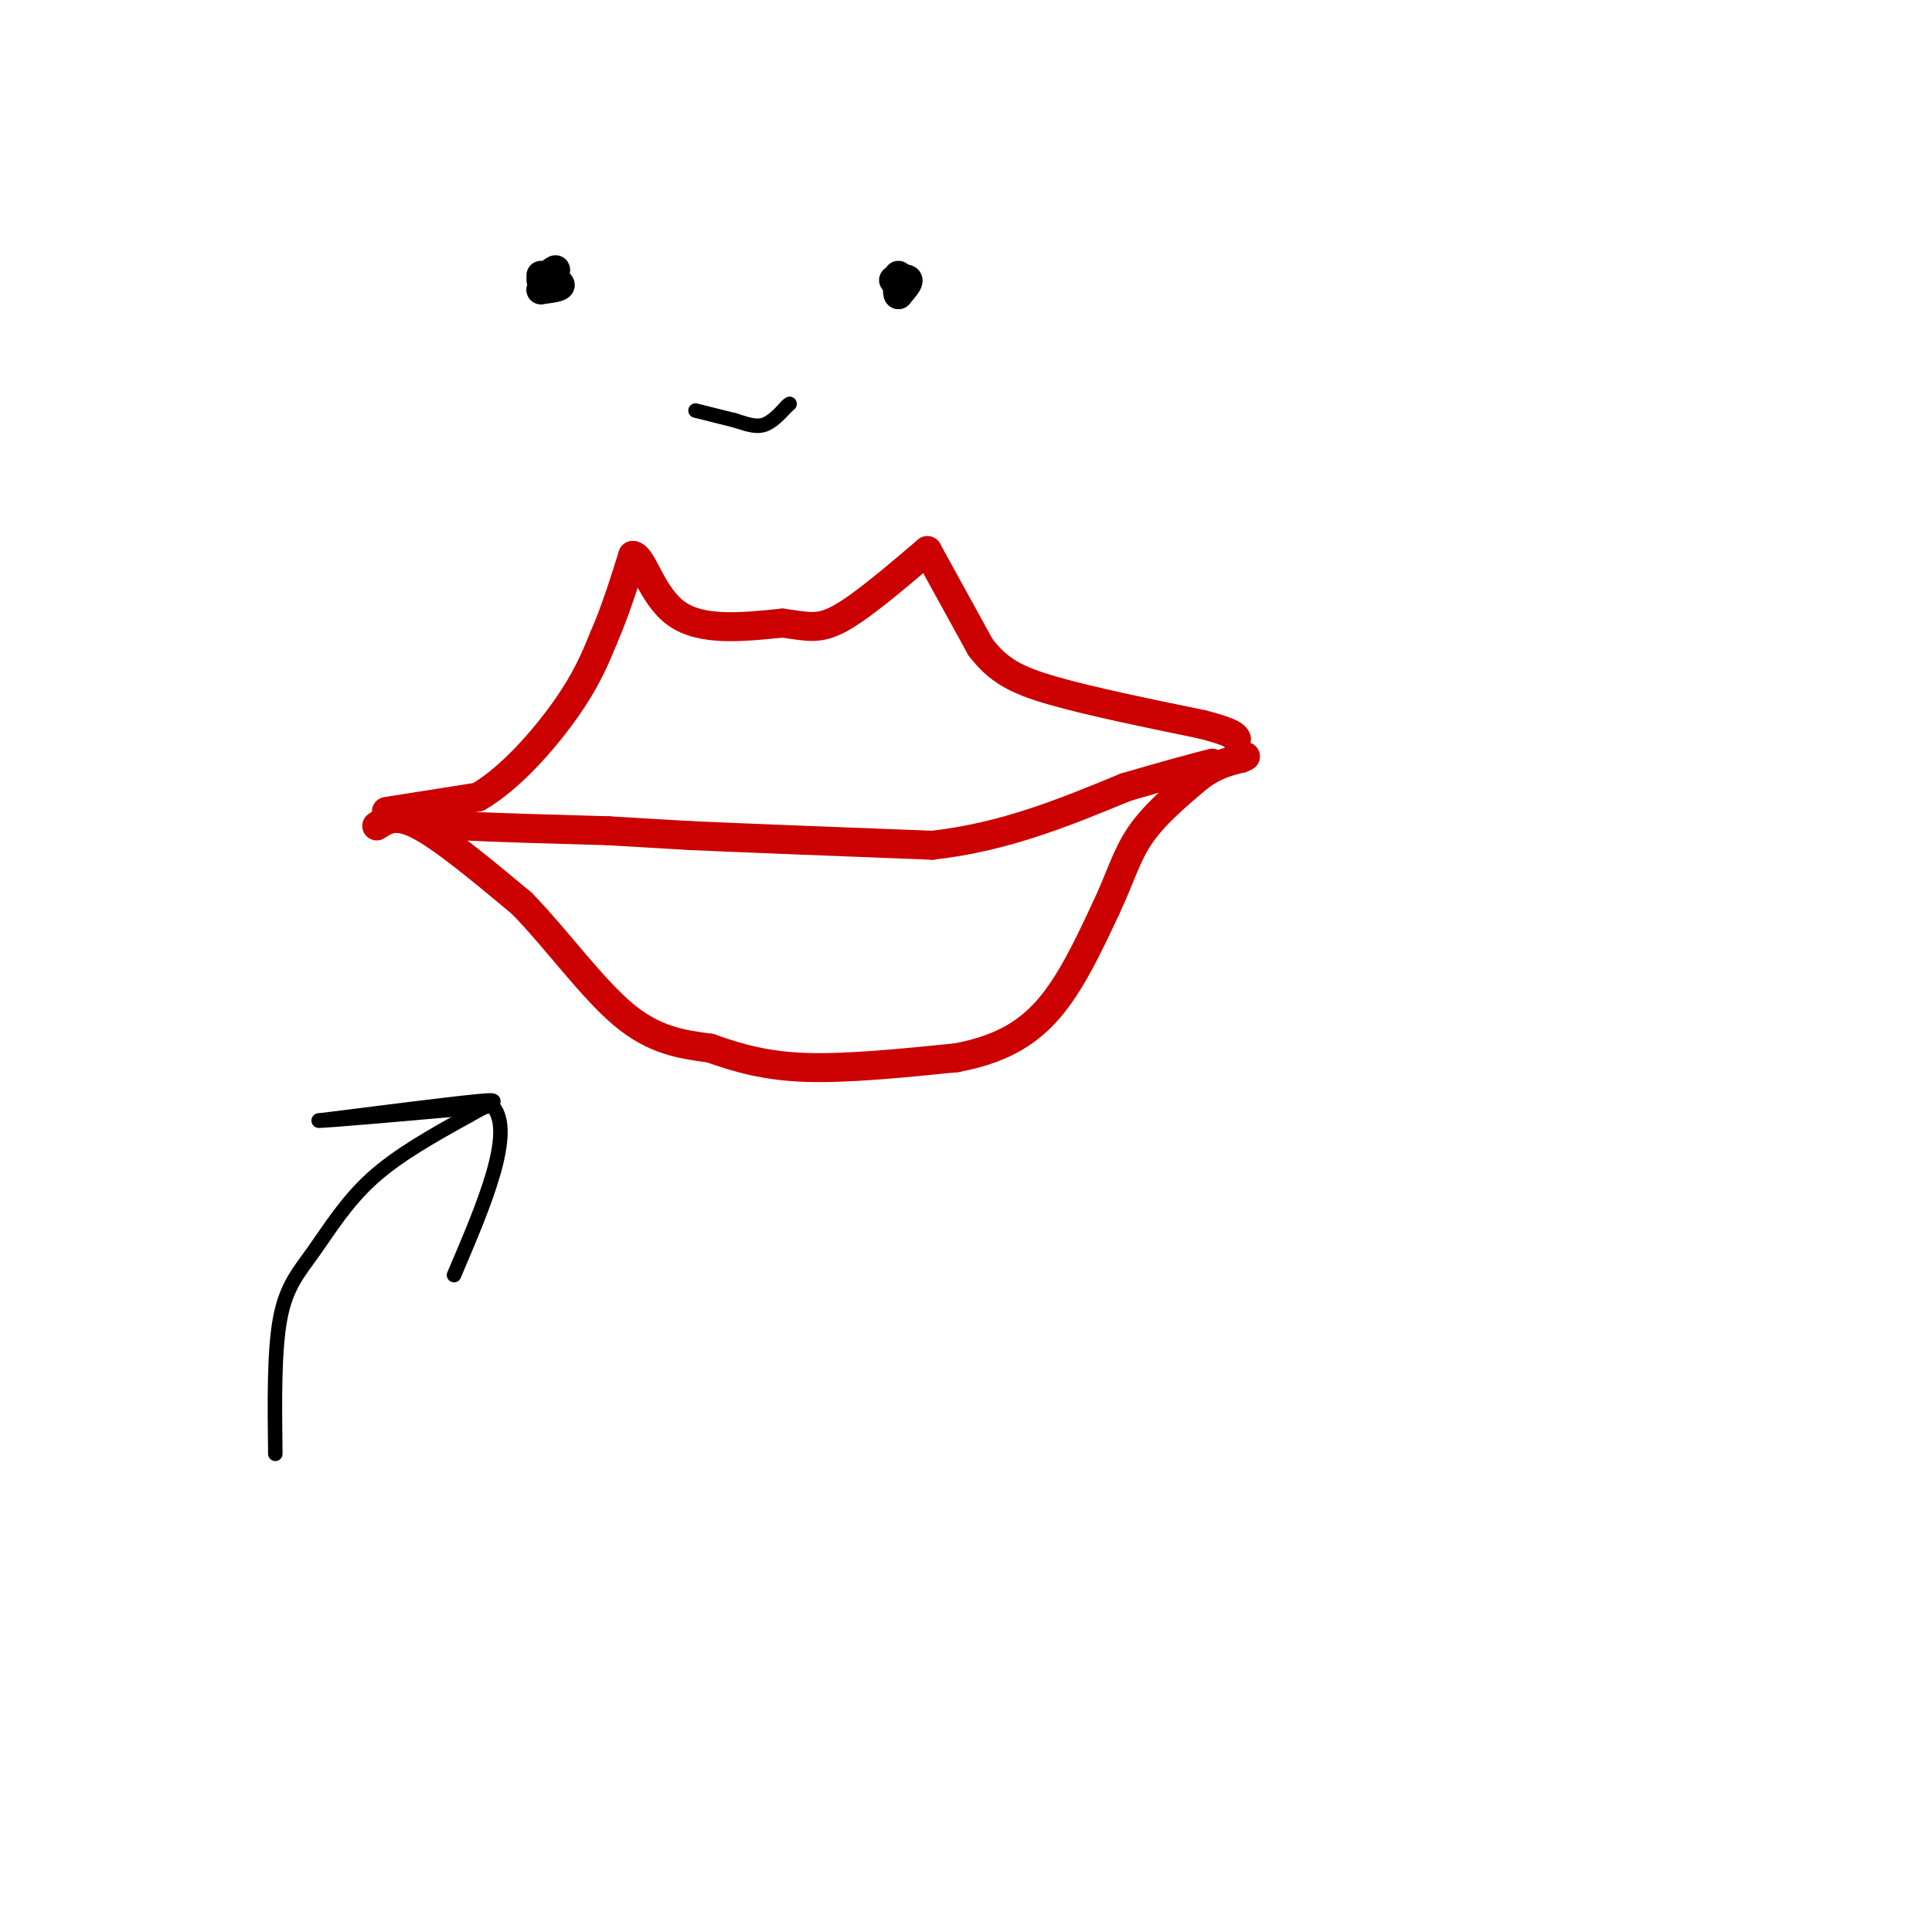 <svg viewBox='0 0 400 400' version='1.1' xmlns='http://www.w3.org/2000/svg' xmlns:xlink='http://www.w3.org/1999/xlink'><g fill='none' stroke='rgb(204,0,0)' stroke-width='6' stroke-linecap='round' stroke-linejoin='round'><path d='M80,168c0.000,0.000 19.000,-3.000 19,-3'/><path d='M99,165c6.600,-3.800 13.600,-11.800 18,-18c4.400,-6.200 6.200,-10.600 8,-15'/><path d='M125,132c2.333,-5.333 4.167,-11.167 6,-17'/><path d='M131,115c1.956,-0.067 3.844,8.267 9,12c5.156,3.733 13.578,2.867 22,2'/><path d='M162,129c5.289,0.711 7.511,1.489 12,-1c4.489,-2.489 11.244,-8.244 18,-14'/><path d='M192,114c0.000,0.000 11.000,20.000 11,20'/><path d='M203,134c3.667,4.800 7.333,6.800 15,9c7.667,2.200 19.333,4.600 31,7'/><path d='M249,150c6.333,1.667 6.667,2.333 7,3'/><path d='M78,171c2.000,-1.333 4.000,-2.667 9,0c5.000,2.667 13.000,9.333 21,16'/><path d='M108,187c7.133,7.289 14.467,17.511 21,23c6.533,5.489 12.267,6.244 18,7'/><path d='M147,217c5.867,2.067 11.533,3.733 20,4c8.467,0.267 19.733,-0.867 31,-2'/><path d='M198,219c8.511,-1.600 14.289,-4.600 19,-10c4.711,-5.400 8.356,-13.200 12,-21'/><path d='M229,188c2.889,-6.067 4.111,-10.733 7,-15c2.889,-4.267 7.444,-8.133 12,-12'/><path d='M248,161c3.500,-2.667 6.250,-3.333 9,-4'/><path d='M257,157c1.500,-0.667 0.750,-0.333 0,0'/><path d='M87,170c0.000,0.000 9.000,1.000 9,1'/><path d='M96,171c6.500,0.333 18.250,0.667 30,1'/><path d='M126,172c0.000,0.000 17.000,1.000 17,1'/><path d='M143,173c11.167,0.500 30.583,1.250 50,2'/><path d='M193,175c15.000,-1.667 27.500,-6.833 40,-12'/><path d='M233,163c9.667,-2.833 13.833,-3.917 18,-5'/></g>
<g fill='none' stroke='rgb(0,0,0)' stroke-width='6' stroke-linecap='round' stroke-linejoin='round'><path d='M112,57c2.000,0.750 4.000,1.500 4,2c0.000,0.500 -2.000,0.750 -4,1'/><path d='M112,60c0.178,-0.822 2.622,-3.378 3,-4c0.378,-0.622 -1.311,0.689 -3,2'/><path d='M185,58c1.417,-0.250 2.833,-0.500 3,0c0.167,0.500 -0.917,1.750 -2,3'/><path d='M186,61c-0.333,-0.167 -0.167,-2.083 0,-4'/></g>
<g fill='none' stroke='rgb(0,0,0)' stroke-width='3' stroke-linecap='round' stroke-linejoin='round'><path d='M57,301c-0.131,-10.619 -0.262,-21.238 1,-28c1.262,-6.762 3.917,-9.667 7,-14c3.083,-4.333 6.595,-10.095 12,-15c5.405,-4.905 12.702,-8.952 20,-13'/><path d='M97,231c5.022,-2.867 7.578,-3.533 2,-3c-5.578,0.533 -19.289,2.267 -33,4'/><path d='M66,232c0.500,0.167 18.250,-1.417 36,-3'/><path d='M102,229c4.667,5.333 -1.667,20.167 -8,35'/><path d='M144,85c0.000,0.000 8.000,2.000 8,2'/><path d='M152,87c2.356,0.711 4.244,1.489 6,1c1.756,-0.489 3.378,-2.244 5,-4'/><path d='M163,84c0.833,-0.667 0.417,-0.333 0,0'/></g>
</svg>